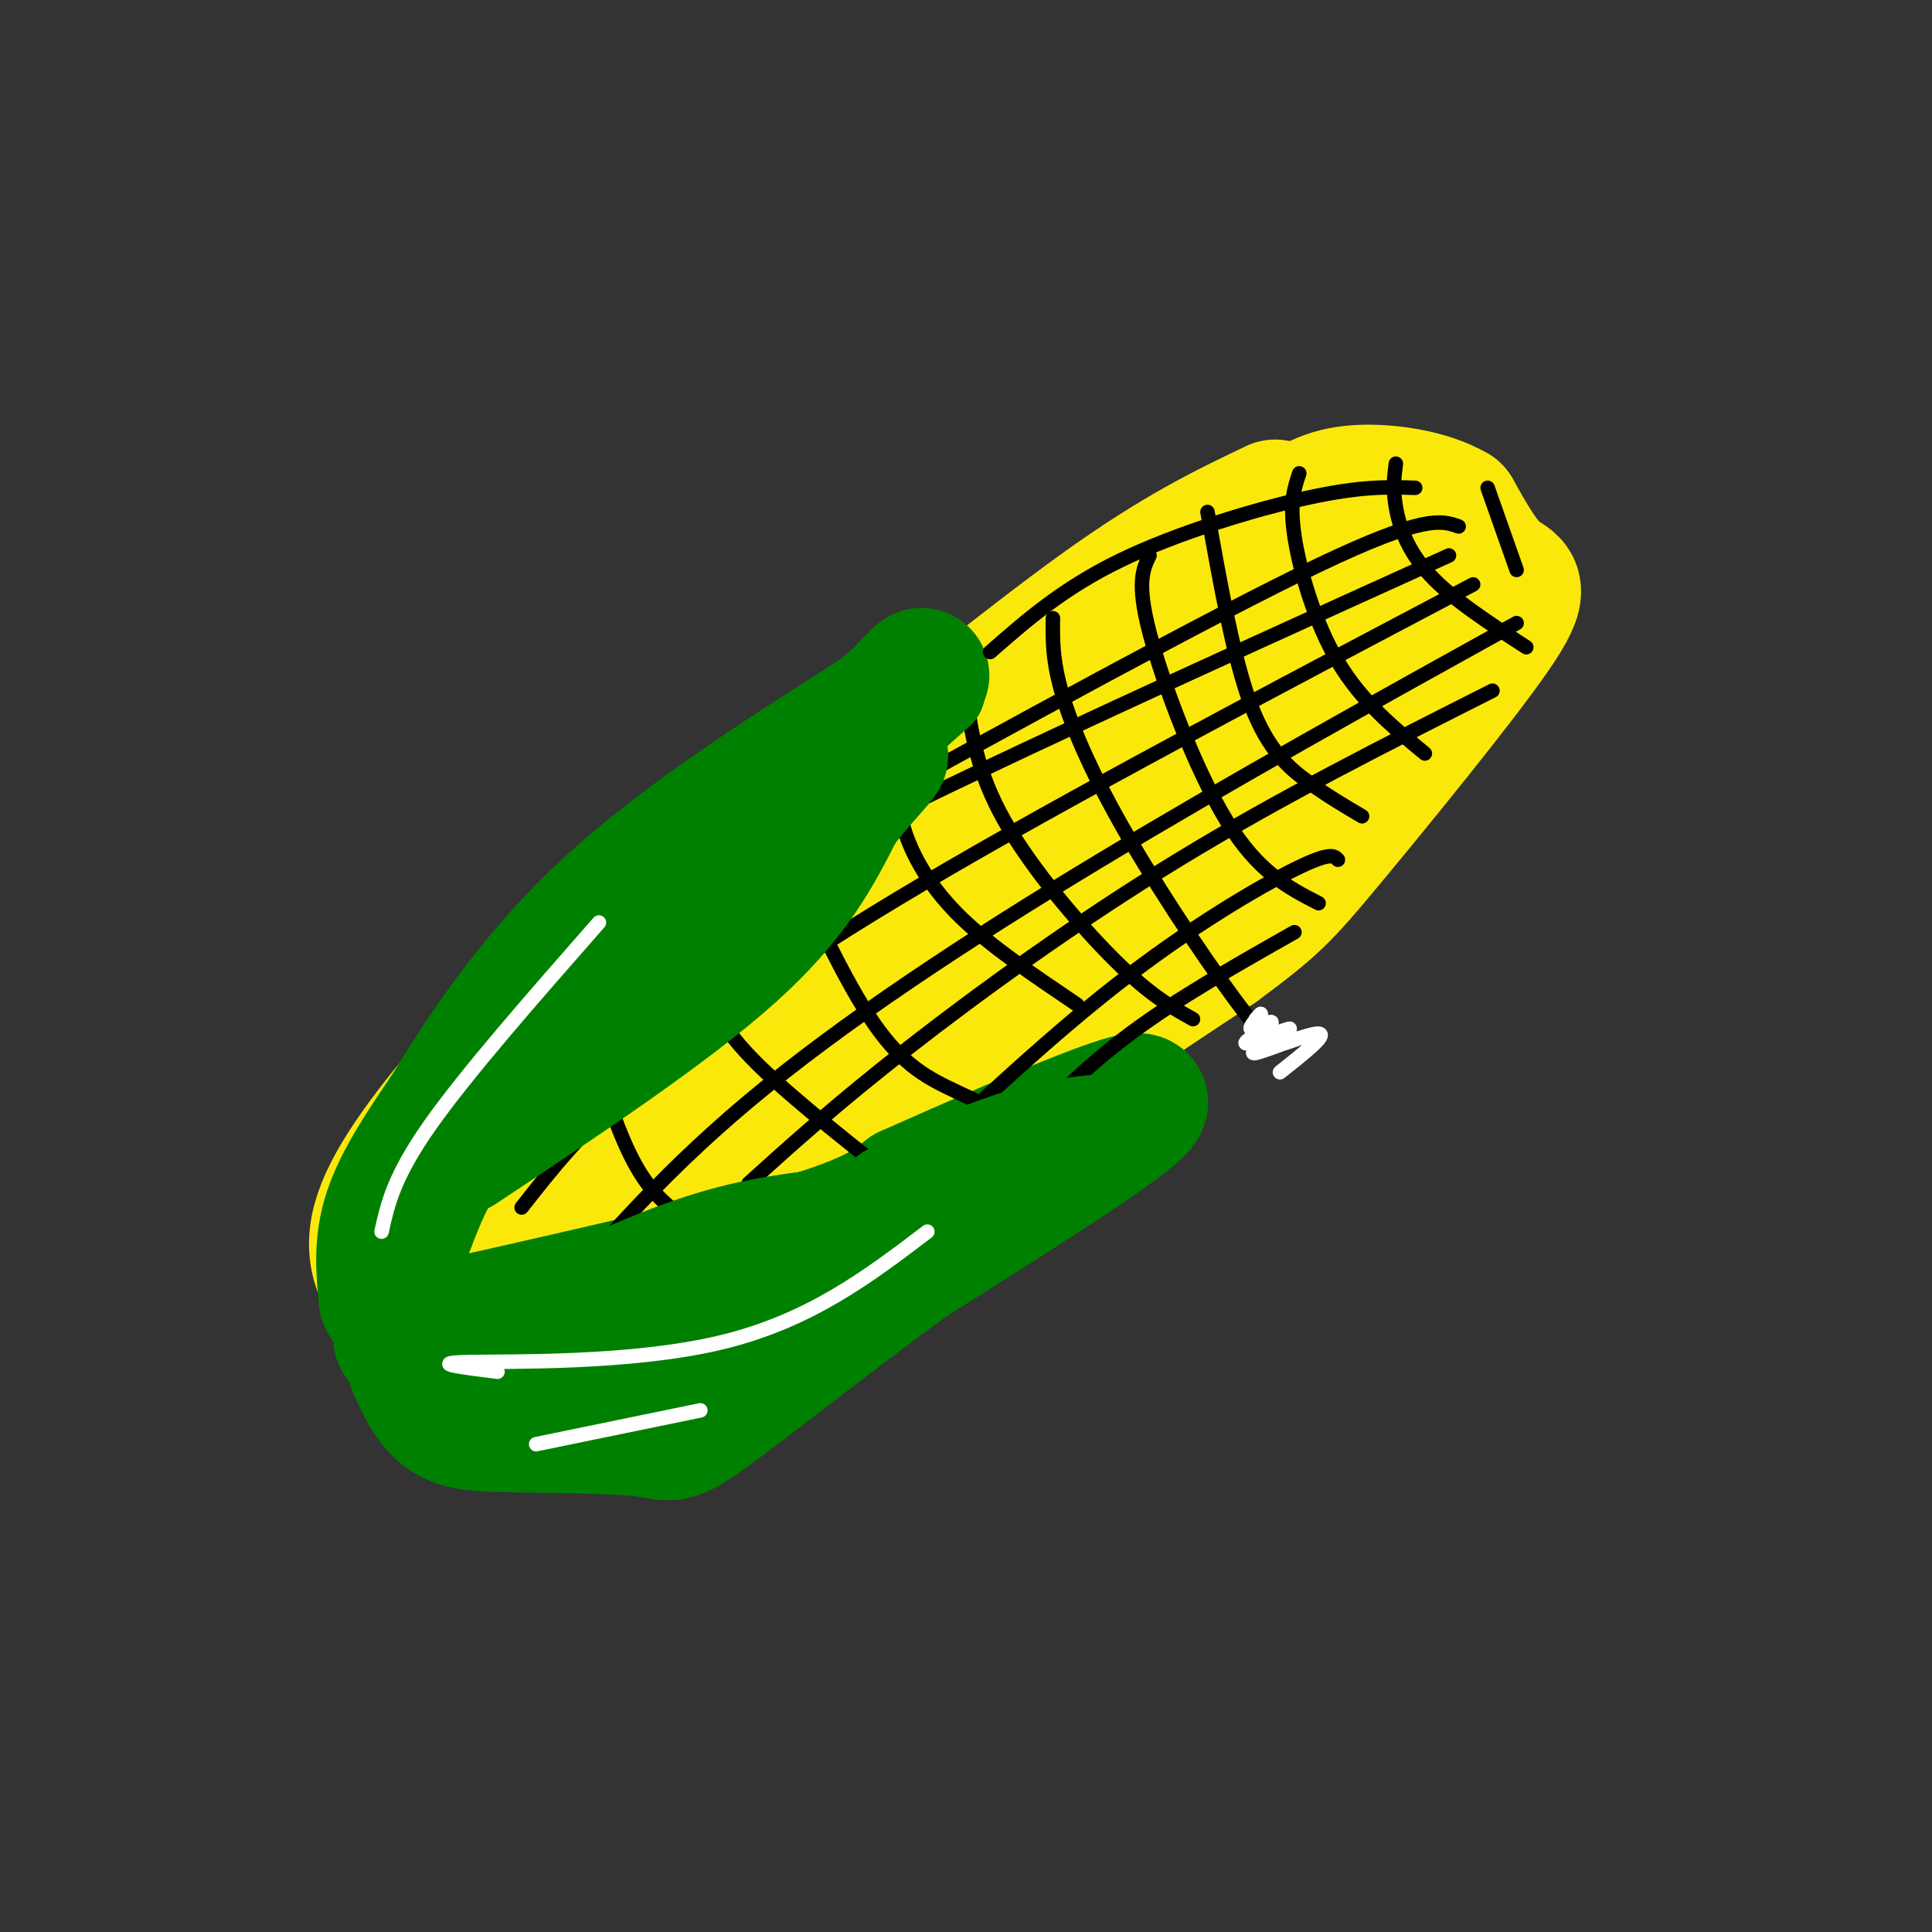 <svg viewBox='0 0 400 400' version='1.1' xmlns='http://www.w3.org/2000/svg' xmlns:xlink='http://www.w3.org/1999/xlink'><rect x="0" y="0" width="400" height="400" fill="#333333" stroke="none"/><g fill='none' stroke='rgb(250,232,11)' stroke-width='28' stroke-linecap='round' stroke-linejoin='round'><path d='M264,105c-10.067,4.800 -20.133,9.600 -36,21c-15.867,11.400 -37.533,29.400 -54,41c-16.467,11.600 -27.733,16.800 -39,22'/><path d='M135,189c-11.721,8.198 -21.523,17.692 -31,28c-9.477,10.308 -18.628,21.429 -23,30c-4.372,8.571 -3.963,14.592 1,21c4.963,6.408 14.482,13.204 24,20'/><path d='M106,288c6.309,2.852 10.083,-0.019 16,-1c5.917,-0.981 13.978,-0.072 27,-9c13.022,-8.928 31.006,-27.694 49,-43c17.994,-15.306 35.997,-27.153 54,-39'/><path d='M252,196c11.547,-8.560 13.415,-10.459 23,-22c9.585,-11.541 26.888,-32.722 34,-43c7.112,-10.278 4.032,-9.651 1,-12c-3.032,-2.349 -6.016,-7.675 -9,-13'/><path d='M301,106c-5.245,-3.118 -13.858,-4.412 -20,-4c-6.142,0.412 -9.814,2.529 -16,7c-6.186,4.471 -14.886,11.295 -21,18c-6.114,6.705 -9.643,13.292 -10,17c-0.357,3.708 2.458,4.538 7,4c4.542,-0.538 10.811,-2.443 16,-4c5.189,-1.557 9.296,-2.765 16,-8c6.704,-5.235 16.003,-14.496 16,-18c-0.003,-3.504 -9.309,-1.251 -16,1c-6.691,2.251 -10.769,4.500 -15,8c-4.231,3.500 -8.616,8.250 -13,13'/><path d='M245,140c-3.064,3.874 -4.225,7.061 -4,10c0.225,2.939 1.836,5.632 5,7c3.164,1.368 7.881,1.411 13,0c5.119,-1.411 10.638,-4.277 14,-9c3.362,-4.723 4.566,-11.302 6,-17c1.434,-5.698 3.100,-10.515 -12,-2c-15.100,8.515 -46.964,30.362 -60,41c-13.036,10.638 -7.243,10.066 -5,11c2.243,0.934 0.937,3.375 3,5c2.063,1.625 7.495,2.433 10,3c2.505,0.567 2.082,0.894 7,-3c4.918,-3.894 15.178,-12.008 21,-19c5.822,-6.992 7.207,-12.862 5,-15c-2.207,-2.138 -8.006,-0.545 -12,1c-3.994,1.545 -6.184,3.043 -13,9c-6.816,5.957 -18.258,16.373 -26,26c-7.742,9.627 -11.783,18.465 -10,22c1.783,3.535 9.392,1.768 17,0'/><path d='M204,210c8.958,-4.523 22.854,-15.831 30,-23c7.146,-7.169 7.542,-10.198 10,-16c2.458,-5.802 6.977,-14.378 5,-19c-1.977,-4.622 -10.450,-5.289 -24,2c-13.550,7.289 -32.177,22.536 -46,34c-13.823,11.464 -22.841,19.146 -22,22c0.841,2.854 11.540,0.881 17,0c5.460,-0.881 5.682,-0.669 10,-5c4.318,-4.331 12.731,-13.203 19,-20c6.269,-6.797 10.394,-11.518 6,-12c-4.394,-0.482 -17.308,3.275 -26,7c-8.692,3.725 -13.162,7.417 -22,16c-8.838,8.583 -22.042,22.057 -27,28c-4.958,5.943 -1.669,4.356 3,4c4.669,-0.356 10.719,0.520 16,0c5.281,-0.520 9.795,-2.434 14,-7c4.205,-4.566 8.103,-11.783 12,-19'/><path d='M179,202c2.306,-4.849 2.072,-7.471 1,-9c-1.072,-1.529 -2.981,-1.964 -6,-2c-3.019,-0.036 -7.148,0.327 -17,8c-9.852,7.673 -25.427,22.656 -33,31c-7.573,8.344 -7.142,10.049 -7,13c0.142,2.951 -0.003,7.149 5,8c5.003,0.851 15.156,-1.643 23,-6c7.844,-4.357 13.381,-10.576 16,-15c2.619,-4.424 2.322,-7.052 2,-11c-0.322,-3.948 -0.668,-9.215 -4,-11c-3.332,-1.785 -9.651,-0.089 -18,5c-8.349,5.089 -18.730,13.571 -24,18c-5.270,4.429 -5.430,4.805 -7,10c-1.570,5.195 -4.549,15.208 -1,20c3.549,4.792 13.627,4.364 24,0c10.373,-4.364 21.042,-12.664 26,-18c4.958,-5.336 4.205,-7.709 4,-11c-0.205,-3.291 0.137,-7.502 -3,-10c-3.137,-2.498 -9.753,-3.285 -15,-3c-5.247,0.285 -9.123,1.643 -13,3'/><path d='M192,221c0.000,0.000 -38.000,20.000 -38,20'/><path d='M95,250c0.000,0.000 4.000,4.000 4,4'/></g>
<g fill='none' stroke='rgb(0,128,0)' stroke-width='28' stroke-linecap='round' stroke-linejoin='round'><path d='M80,269c-0.583,-5.750 -1.167,-11.500 1,-18c2.167,-6.500 7.083,-13.750 12,-21'/><path d='M93,230c6.444,-10.556 16.556,-26.444 32,-41c15.444,-14.556 36.222,-27.778 57,-41'/><path d='M182,148c11.321,-9.179 11.125,-11.625 3,-2c-8.125,9.625 -24.179,31.321 -39,47c-14.821,15.679 -28.411,25.339 -42,35'/><path d='M104,228c-9.511,7.889 -12.289,10.111 -15,15c-2.711,4.889 -5.356,12.444 -8,20'/><path d='M83,277c31.250,-7.000 62.500,-14.000 80,-19c17.500,-5.000 21.250,-8.000 25,-11'/><path d='M188,247c16.689,-7.400 45.911,-20.400 48,-19c2.089,1.400 -22.956,17.200 -48,33'/><path d='M188,261c-16.238,11.869 -32.833,25.042 -41,31c-8.167,5.958 -7.905,4.702 -13,4c-5.095,-0.702 -15.548,-0.851 -26,-1'/><path d='M108,295c-7.067,-0.156 -11.733,-0.044 -15,-2c-3.267,-1.956 -5.133,-5.978 -7,-10'/><path d='M113,290c9.311,0.311 18.622,0.622 25,0c6.378,-0.622 9.822,-2.178 12,-4c2.178,-1.822 3.089,-3.911 4,-6'/></g>
<g fill='none' stroke='rgb(0,0,0)' stroke-width='3' stroke-linecap='round' stroke-linejoin='round'><path d='M124,222c2.833,8.583 5.667,17.167 10,23c4.333,5.833 10.167,8.917 16,12'/><path d='M147,198c-0.250,5.000 -0.500,10.000 5,17c5.500,7.000 16.750,16.000 28,25'/><path d='M161,173c6.933,15.089 13.867,30.178 20,39c6.133,8.822 11.467,11.378 17,14c5.533,2.622 11.267,5.311 17,8'/><path d='M186,164c0.156,2.844 0.311,5.689 2,10c1.689,4.311 4.911,10.089 11,16c6.089,5.911 15.044,11.956 24,18'/><path d='M200,144c1.178,8.022 2.356,16.044 8,26c5.644,9.956 15.756,21.844 23,29c7.244,7.156 11.622,9.578 16,12'/><path d='M218,128c-0.071,4.405 -0.143,8.810 2,16c2.143,7.190 6.500,17.167 14,30c7.500,12.833 18.143,28.524 24,36c5.857,7.476 6.929,6.738 8,6'/><path d='M238,115c-1.356,2.800 -2.711,5.600 0,16c2.711,10.400 9.489,28.400 16,39c6.511,10.600 12.756,13.800 19,17'/><path d='M250,106c2.711,15.267 5.422,30.533 9,40c3.578,9.467 8.022,13.133 12,16c3.978,2.867 7.489,4.933 11,7'/><path d='M269,98c-1.022,3.022 -2.044,6.044 -1,13c1.044,6.956 4.156,17.844 9,26c4.844,8.156 11.422,13.578 18,19'/><path d='M289,96c-0.333,2.578 -0.667,5.156 0,9c0.667,3.844 2.333,8.956 7,14c4.667,5.044 12.333,10.022 20,15'/><path d='M308,101c0.000,0.000 6.000,17.000 6,17'/><path d='M293,101c-5.556,-0.178 -11.111,-0.356 -22,2c-10.889,2.356 -27.111,7.244 -39,13c-11.889,5.756 -19.444,12.378 -27,19'/><path d='M302,109c-3.500,-1.250 -7.000,-2.500 -29,8c-22.000,10.500 -62.500,32.750 -103,55'/><path d='M300,115c-54.311,24.600 -108.622,49.200 -138,65c-29.378,15.800 -33.822,22.800 -40,31c-6.178,8.200 -14.089,17.600 -22,27'/><path d='M305,121c-42.111,22.200 -84.222,44.400 -114,62c-29.778,17.600 -47.222,30.600 -59,41c-11.778,10.400 -17.889,18.200 -24,26'/><path d='M314,129c-29.222,16.200 -58.444,32.400 -86,49c-27.556,16.600 -53.444,33.600 -73,50c-19.556,16.400 -32.778,32.200 -46,48'/><path d='M309,143c-21.956,11.067 -43.911,22.133 -65,35c-21.089,12.867 -41.311,27.533 -56,39c-14.689,11.467 -23.844,19.733 -33,28'/><path d='M277,178c-0.778,-0.844 -1.556,-1.689 -9,2c-7.444,3.689 -21.556,11.911 -37,24c-15.444,12.089 -32.222,28.044 -49,44'/><path d='M268,193c-12.083,6.833 -24.167,13.667 -34,21c-9.833,7.333 -17.417,15.167 -25,23'/></g>
<g fill='none' stroke='rgb(255,255,255)' stroke-width='3' stroke-linecap='round' stroke-linejoin='round'><path d='M265,222c4.978,-3.933 9.956,-7.867 8,-8c-1.956,-0.133 -10.844,3.533 -13,4c-2.156,0.467 2.422,-2.267 7,-5'/><path d='M267,213c-1.298,0.155 -8.042,3.042 -9,3c-0.958,-0.042 3.869,-3.012 5,-4c1.131,-0.988 -1.435,0.006 -4,1'/><path d='M259,213c-0.333,-0.333 0.833,-1.667 2,-3'/><path d='M261,210c0.167,-0.333 -0.417,0.333 -1,1'/></g>
<g fill='none' stroke='rgb(0,128,0)' stroke-width='20' stroke-linecap='round' stroke-linejoin='round'><path d='M231,232c2.956,-0.067 5.911,-0.133 3,0c-2.911,0.133 -11.689,0.467 -21,3c-9.311,2.533 -19.156,7.267 -29,12'/><path d='M184,247c-4.167,2.667 -0.083,3.333 -4,4c-3.917,0.667 -15.833,1.333 -27,4c-11.167,2.667 -21.583,7.333 -32,12'/><path d='M121,267c-8.167,3.500 -12.583,6.250 -17,9'/><path d='M194,143c0.000,0.000 -44.000,39.000 -44,39'/><path d='M150,182c-17.778,16.111 -40.222,36.889 -51,46c-10.778,9.111 -9.889,6.556 -9,4'/><path d='M97,241c21.833,-14.500 43.667,-29.000 57,-41c13.333,-12.000 18.167,-21.500 23,-31'/><path d='M177,169c5.622,-7.044 8.178,-9.156 9,-11c0.822,-1.844 -0.089,-3.422 -1,-5'/></g>
<g fill='none' stroke='rgb(255,255,255)' stroke-width='3' stroke-linecap='round' stroke-linejoin='round'><path d='M103,284c-7.356,-0.911 -14.711,-1.822 -6,-2c8.711,-0.178 33.489,0.378 52,-4c18.511,-4.378 30.756,-13.689 43,-23'/><path d='M111,299c0.000,0.000 34.000,-7.000 34,-7'/><path d='M79,255c1.250,-5.667 2.500,-11.333 10,-22c7.500,-10.667 21.250,-26.333 35,-42'/></g>
</svg>